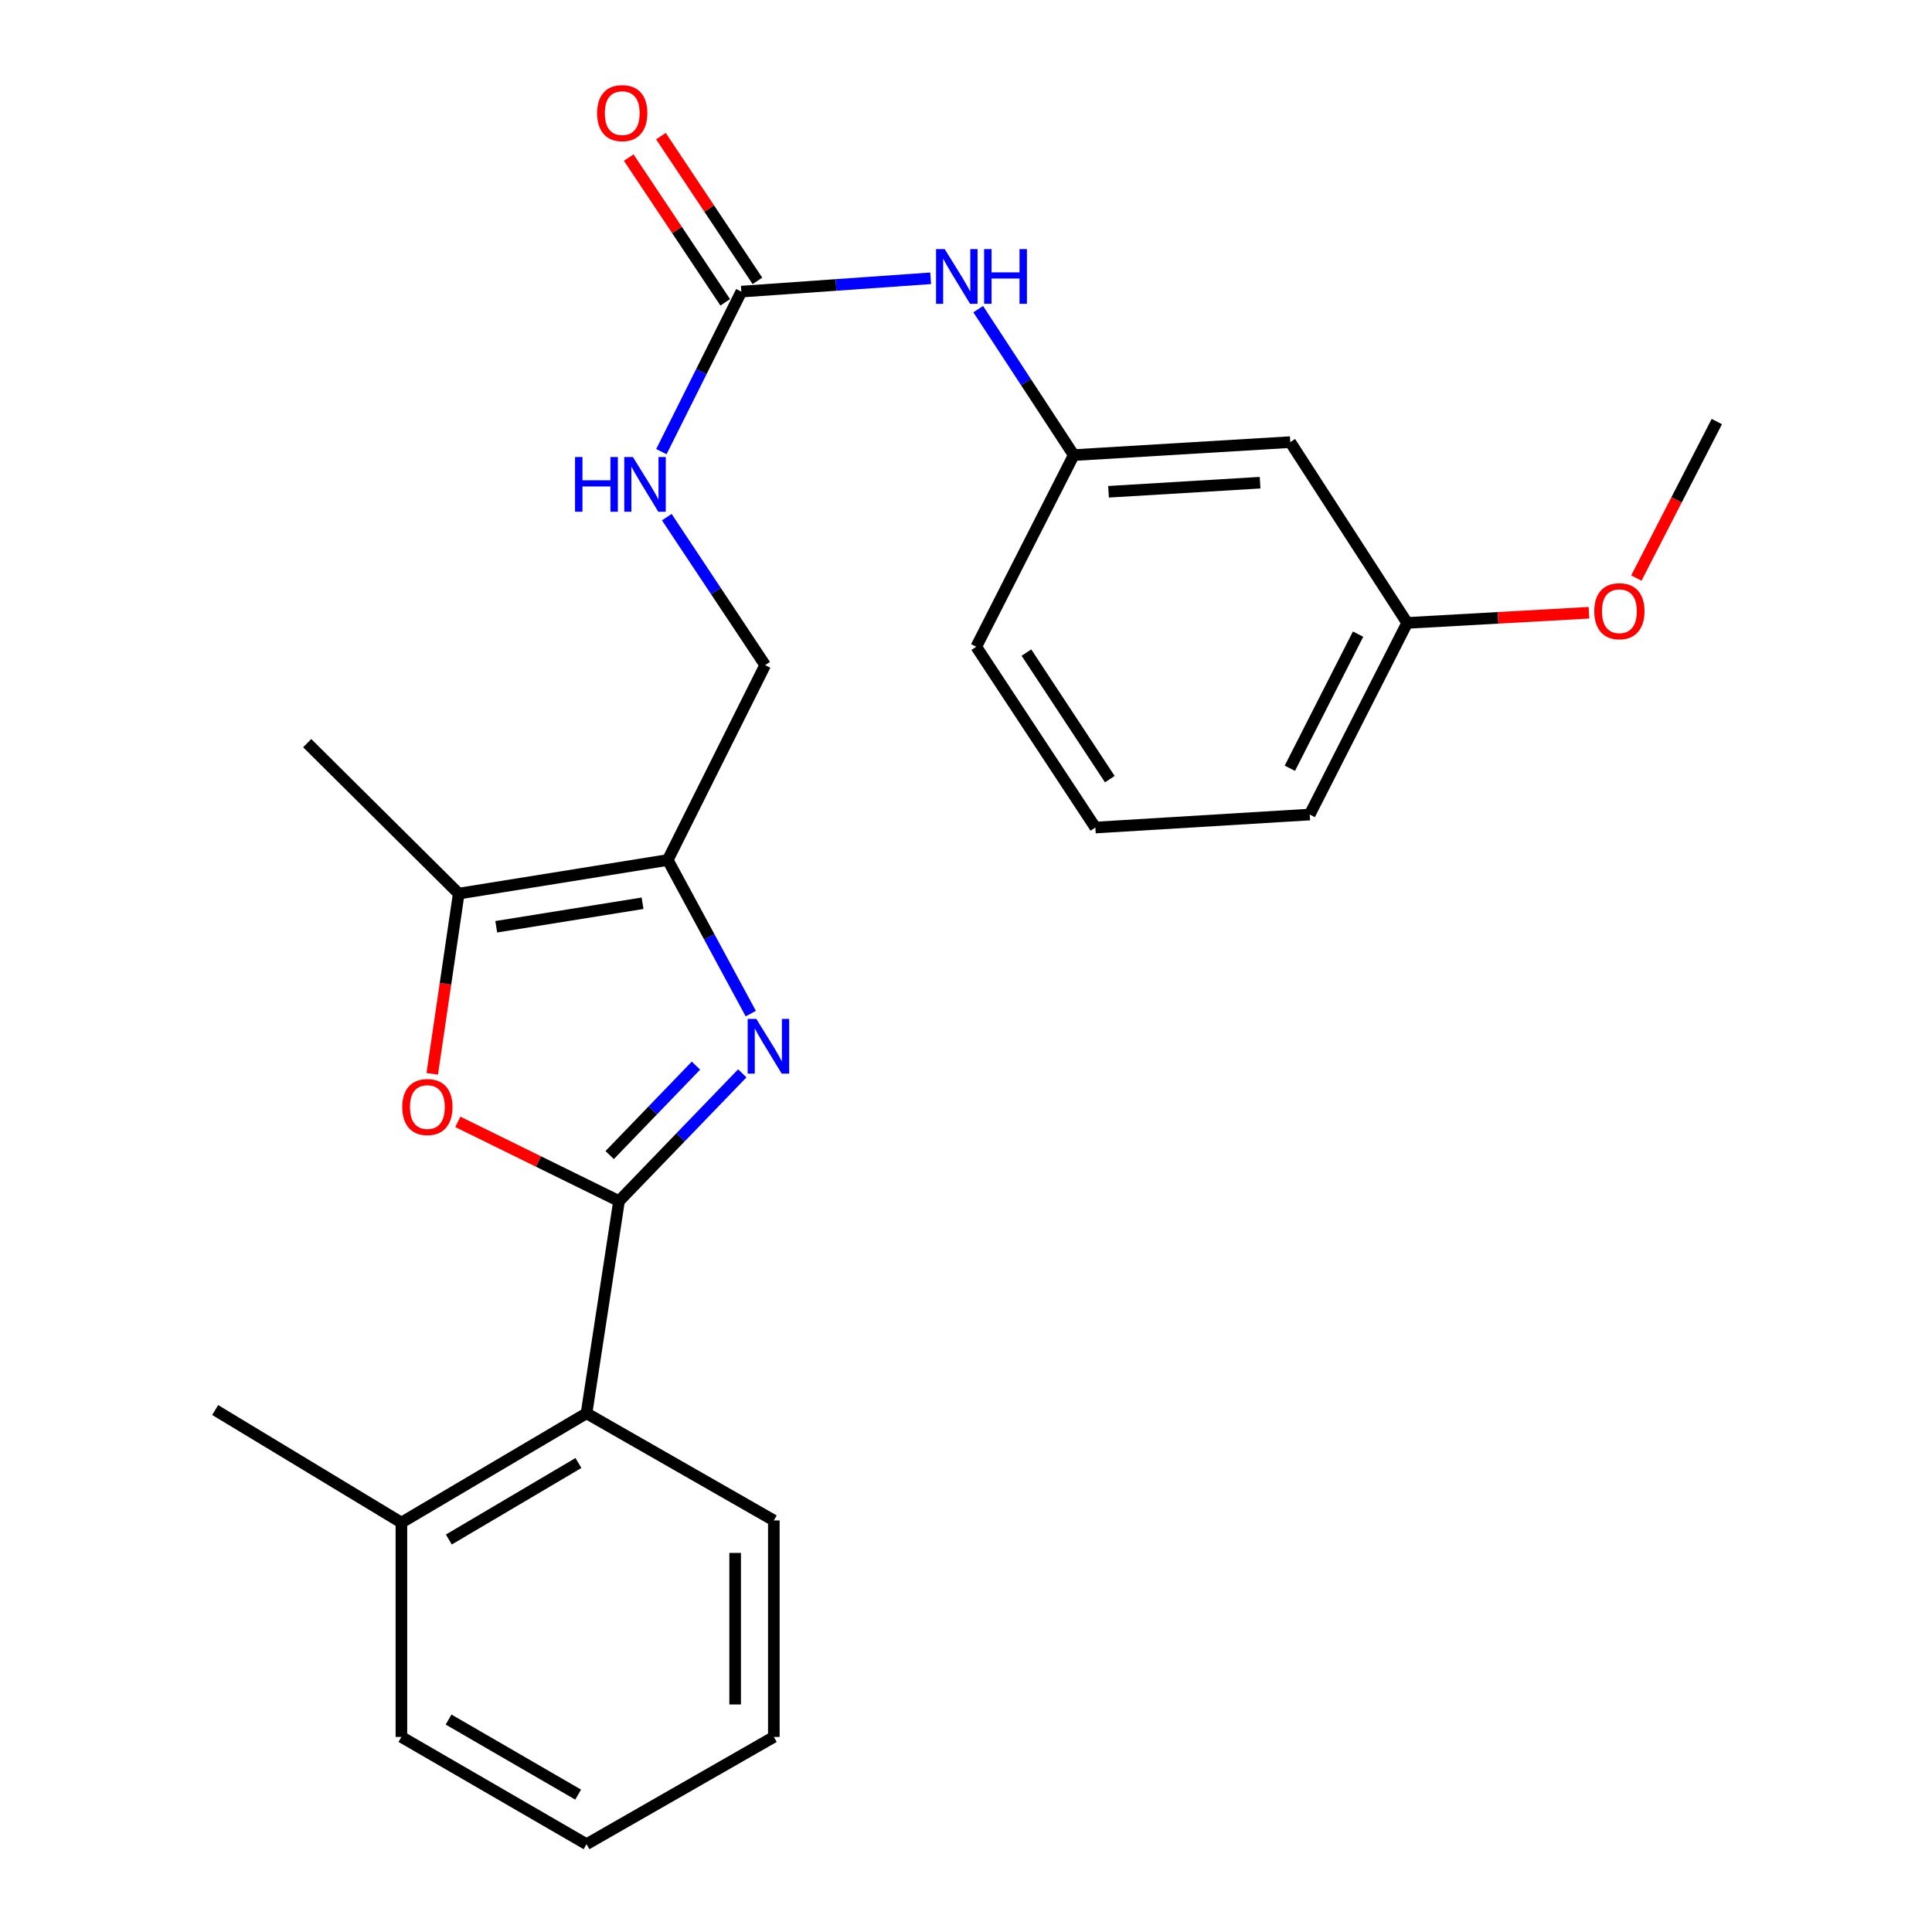 <?xml version='1.0' encoding='iso-8859-1'?>
<svg version='1.1' baseProfile='full'
              xmlns='http://www.w3.org/2000/svg'
                      xmlns:rdkit='http://www.rdkit.org/xml'
                      xmlns:xlink='http://www.w3.org/1999/xlink'
                  xml:space='preserve'
width='1000px' height='1000px' viewBox='0 0 1000 1000'>
<!-- END OF HEADER -->
<rect style='opacity:1.0;fill:#FFFFFF;stroke:none' width='1000' height='1000' x='0' y='0'> </rect>
<path class='bond-0' d='M 320.407,621.682 L 352.307,588.621' style='fill:none;fill-rule:evenodd;stroke:#000000;stroke-width:6px;stroke-linecap:butt;stroke-linejoin:miter;stroke-opacity:1' />
<path class='bond-0' d='M 352.307,588.621 L 384.207,555.559' style='fill:none;fill-rule:evenodd;stroke:#0000FF;stroke-width:6px;stroke-linecap:butt;stroke-linejoin:miter;stroke-opacity:1' />
<path class='bond-0' d='M 315.565,597.859 L 337.895,574.715' style='fill:none;fill-rule:evenodd;stroke:#000000;stroke-width:6px;stroke-linecap:butt;stroke-linejoin:miter;stroke-opacity:1' />
<path class='bond-0' d='M 337.895,574.715 L 360.225,551.572' style='fill:none;fill-rule:evenodd;stroke:#0000FF;stroke-width:6px;stroke-linecap:butt;stroke-linejoin:miter;stroke-opacity:1' />
<path class='bond-2' d='M 320.407,621.682 L 278.689,601.175' style='fill:none;fill-rule:evenodd;stroke:#000000;stroke-width:6px;stroke-linecap:butt;stroke-linejoin:miter;stroke-opacity:1' />
<path class='bond-2' d='M 278.689,601.175 L 236.972,580.667' style='fill:none;fill-rule:evenodd;stroke:#FF0000;stroke-width:6px;stroke-linecap:butt;stroke-linejoin:miter;stroke-opacity:1' />
<path class='bond-5' d='M 320.407,621.682 L 303.584,731.517' style='fill:none;fill-rule:evenodd;stroke:#000000;stroke-width:6px;stroke-linecap:butt;stroke-linejoin:miter;stroke-opacity:1' />
<path class='bond-1' d='M 388.598,524.643 L 367.113,484.891' style='fill:none;fill-rule:evenodd;stroke:#0000FF;stroke-width:6px;stroke-linecap:butt;stroke-linejoin:miter;stroke-opacity:1' />
<path class='bond-1' d='M 367.113,484.891 L 345.629,445.138' style='fill:none;fill-rule:evenodd;stroke:#000000;stroke-width:6px;stroke-linecap:butt;stroke-linejoin:miter;stroke-opacity:1' />
<path class='bond-8' d='M 345.629,445.138 L 396.04,344.282' style='fill:none;fill-rule:evenodd;stroke:#000000;stroke-width:6px;stroke-linecap:butt;stroke-linejoin:miter;stroke-opacity:1' />
<path class='bond-25' d='M 345.629,445.138 L 237.441,462.527' style='fill:none;fill-rule:evenodd;stroke:#000000;stroke-width:6px;stroke-linecap:butt;stroke-linejoin:miter;stroke-opacity:1' />
<path class='bond-25' d='M 332.579,467.519 L 256.848,479.692' style='fill:none;fill-rule:evenodd;stroke:#000000;stroke-width:6px;stroke-linecap:butt;stroke-linejoin:miter;stroke-opacity:1' />
<path class='bond-3' d='M 223.725,555.808 L 230.583,509.168' style='fill:none;fill-rule:evenodd;stroke:#FF0000;stroke-width:6px;stroke-linecap:butt;stroke-linejoin:miter;stroke-opacity:1' />
<path class='bond-3' d='M 230.583,509.168 L 237.441,462.527' style='fill:none;fill-rule:evenodd;stroke:#000000;stroke-width:6px;stroke-linecap:butt;stroke-linejoin:miter;stroke-opacity:1' />
<path class='bond-14' d='M 237.441,462.527 L 159.004,384.646' style='fill:none;fill-rule:evenodd;stroke:#000000;stroke-width:6px;stroke-linecap:butt;stroke-linejoin:miter;stroke-opacity:1' />
<path class='bond-4' d='M 383.713,150.937 L 363.02,192.351' style='fill:none;fill-rule:evenodd;stroke:#000000;stroke-width:6px;stroke-linecap:butt;stroke-linejoin:miter;stroke-opacity:1' />
<path class='bond-4' d='M 363.02,192.351 L 342.326,233.765' style='fill:none;fill-rule:evenodd;stroke:#0000FF;stroke-width:6px;stroke-linecap:butt;stroke-linejoin:miter;stroke-opacity:1' />
<path class='bond-6' d='M 383.713,150.937 L 432.708,147.491' style='fill:none;fill-rule:evenodd;stroke:#000000;stroke-width:6px;stroke-linecap:butt;stroke-linejoin:miter;stroke-opacity:1' />
<path class='bond-6' d='M 432.708,147.491 L 481.703,144.045' style='fill:none;fill-rule:evenodd;stroke:#0000FF;stroke-width:6px;stroke-linecap:butt;stroke-linejoin:miter;stroke-opacity:1' />
<path class='bond-9' d='M 392.044,145.382 L 367.066,107.918' style='fill:none;fill-rule:evenodd;stroke:#000000;stroke-width:6px;stroke-linecap:butt;stroke-linejoin:miter;stroke-opacity:1' />
<path class='bond-9' d='M 367.066,107.918 L 342.089,70.454' style='fill:none;fill-rule:evenodd;stroke:#FF0000;stroke-width:6px;stroke-linecap:butt;stroke-linejoin:miter;stroke-opacity:1' />
<path class='bond-9' d='M 375.381,156.492 L 350.404,119.027' style='fill:none;fill-rule:evenodd;stroke:#000000;stroke-width:6px;stroke-linecap:butt;stroke-linejoin:miter;stroke-opacity:1' />
<path class='bond-9' d='M 350.404,119.027 L 325.426,81.563' style='fill:none;fill-rule:evenodd;stroke:#FF0000;stroke-width:6px;stroke-linecap:butt;stroke-linejoin:miter;stroke-opacity:1' />
<path class='bond-12' d='M 303.584,731.517 L 207.769,788.092' style='fill:none;fill-rule:evenodd;stroke:#000000;stroke-width:6px;stroke-linecap:butt;stroke-linejoin:miter;stroke-opacity:1' />
<path class='bond-12' d='M 299.394,757.248 L 232.323,796.85' style='fill:none;fill-rule:evenodd;stroke:#000000;stroke-width:6px;stroke-linecap:butt;stroke-linejoin:miter;stroke-opacity:1' />
<path class='bond-16' d='M 303.584,731.517 L 400.535,786.979' style='fill:none;fill-rule:evenodd;stroke:#000000;stroke-width:6px;stroke-linecap:butt;stroke-linejoin:miter;stroke-opacity:1' />
<path class='bond-10' d='M 506.315,160.016 L 531.039,197.788' style='fill:none;fill-rule:evenodd;stroke:#0000FF;stroke-width:6px;stroke-linecap:butt;stroke-linejoin:miter;stroke-opacity:1' />
<path class='bond-10' d='M 531.039,197.788 L 555.763,235.56' style='fill:none;fill-rule:evenodd;stroke:#000000;stroke-width:6px;stroke-linecap:butt;stroke-linejoin:miter;stroke-opacity:1' />
<path class='bond-7' d='M 345.135,267.682 L 370.587,305.982' style='fill:none;fill-rule:evenodd;stroke:#0000FF;stroke-width:6px;stroke-linecap:butt;stroke-linejoin:miter;stroke-opacity:1' />
<path class='bond-7' d='M 370.587,305.982 L 396.04,344.282' style='fill:none;fill-rule:evenodd;stroke:#000000;stroke-width:6px;stroke-linecap:butt;stroke-linejoin:miter;stroke-opacity:1' />
<path class='bond-11' d='M 555.763,235.56 L 667.833,228.84' style='fill:none;fill-rule:evenodd;stroke:#000000;stroke-width:6px;stroke-linecap:butt;stroke-linejoin:miter;stroke-opacity:1' />
<path class='bond-11' d='M 573.772,254.543 L 652.221,249.839' style='fill:none;fill-rule:evenodd;stroke:#000000;stroke-width:6px;stroke-linecap:butt;stroke-linejoin:miter;stroke-opacity:1' />
<path class='bond-18' d='M 555.763,235.56 L 505.307,334.758' style='fill:none;fill-rule:evenodd;stroke:#000000;stroke-width:6px;stroke-linecap:butt;stroke-linejoin:miter;stroke-opacity:1' />
<path class='bond-13' d='M 667.833,228.84 L 728.358,322.42' style='fill:none;fill-rule:evenodd;stroke:#000000;stroke-width:6px;stroke-linecap:butt;stroke-linejoin:miter;stroke-opacity:1' />
<path class='bond-19' d='M 207.769,788.092 L 111.374,729.826' style='fill:none;fill-rule:evenodd;stroke:#000000;stroke-width:6px;stroke-linecap:butt;stroke-linejoin:miter;stroke-opacity:1' />
<path class='bond-20' d='M 207.769,788.092 L 207.769,899.039' style='fill:none;fill-rule:evenodd;stroke:#000000;stroke-width:6px;stroke-linecap:butt;stroke-linejoin:miter;stroke-opacity:1' />
<path class='bond-15' d='M 728.358,322.42 L 775.4,319.789' style='fill:none;fill-rule:evenodd;stroke:#000000;stroke-width:6px;stroke-linecap:butt;stroke-linejoin:miter;stroke-opacity:1' />
<path class='bond-15' d='M 775.4,319.789 L 822.442,317.159' style='fill:none;fill-rule:evenodd;stroke:#FF0000;stroke-width:6px;stroke-linecap:butt;stroke-linejoin:miter;stroke-opacity:1' />
<path class='bond-27' d='M 728.358,322.42 L 677.913,421.606' style='fill:none;fill-rule:evenodd;stroke:#000000;stroke-width:6px;stroke-linecap:butt;stroke-linejoin:miter;stroke-opacity:1' />
<path class='bond-27' d='M 702.941,328.219 L 667.629,397.65' style='fill:none;fill-rule:evenodd;stroke:#000000;stroke-width:6px;stroke-linecap:butt;stroke-linejoin:miter;stroke-opacity:1' />
<path class='bond-22' d='M 846.973,299.201 L 867.799,258.697' style='fill:none;fill-rule:evenodd;stroke:#FF0000;stroke-width:6px;stroke-linecap:butt;stroke-linejoin:miter;stroke-opacity:1' />
<path class='bond-22' d='M 867.799,258.697 L 888.626,218.193' style='fill:none;fill-rule:evenodd;stroke:#000000;stroke-width:6px;stroke-linecap:butt;stroke-linejoin:miter;stroke-opacity:1' />
<path class='bond-23' d='M 400.535,786.979 L 400.535,899.039' style='fill:none;fill-rule:evenodd;stroke:#000000;stroke-width:6px;stroke-linecap:butt;stroke-linejoin:miter;stroke-opacity:1' />
<path class='bond-23' d='M 380.508,803.788 L 380.508,882.23' style='fill:none;fill-rule:evenodd;stroke:#000000;stroke-width:6px;stroke-linecap:butt;stroke-linejoin:miter;stroke-opacity:1' />
<path class='bond-17' d='M 566.955,428.338 L 505.307,334.758' style='fill:none;fill-rule:evenodd;stroke:#000000;stroke-width:6px;stroke-linecap:butt;stroke-linejoin:miter;stroke-opacity:1' />
<path class='bond-17' d='M 574.432,403.283 L 531.278,337.778' style='fill:none;fill-rule:evenodd;stroke:#000000;stroke-width:6px;stroke-linecap:butt;stroke-linejoin:miter;stroke-opacity:1' />
<path class='bond-21' d='M 566.955,428.338 L 677.913,421.606' style='fill:none;fill-rule:evenodd;stroke:#000000;stroke-width:6px;stroke-linecap:butt;stroke-linejoin:miter;stroke-opacity:1' />
<path class='bond-26' d='M 207.769,899.039 L 303.584,954.545' style='fill:none;fill-rule:evenodd;stroke:#000000;stroke-width:6px;stroke-linecap:butt;stroke-linejoin:miter;stroke-opacity:1' />
<path class='bond-26' d='M 232.18,890.036 L 299.251,928.891' style='fill:none;fill-rule:evenodd;stroke:#000000;stroke-width:6px;stroke-linecap:butt;stroke-linejoin:miter;stroke-opacity:1' />
<path class='bond-24' d='M 400.535,899.039 L 303.584,954.545' style='fill:none;fill-rule:evenodd;stroke:#000000;stroke-width:6px;stroke-linecap:butt;stroke-linejoin:miter;stroke-opacity:1' />
<path  class='atom-1' d='M 391.471 527.383
L 400.751 542.383
Q 401.671 543.863, 403.151 546.543
Q 404.631 549.223, 404.711 549.383
L 404.711 527.383
L 408.471 527.383
L 408.471 555.703
L 404.591 555.703
L 394.631 539.303
Q 393.471 537.383, 392.231 535.183
Q 391.031 532.983, 390.671 532.303
L 390.671 555.703
L 386.991 555.703
L 386.991 527.383
L 391.471 527.383
' fill='#0000FF'/>
<path  class='atom-3' d='M 208.209 572.998
Q 208.209 566.198, 211.569 562.398
Q 214.929 558.598, 221.209 558.598
Q 227.489 558.598, 230.849 562.398
Q 234.209 566.198, 234.209 572.998
Q 234.209 579.878, 230.809 583.798
Q 227.409 587.678, 221.209 587.678
Q 214.969 587.678, 211.569 583.798
Q 208.209 579.918, 208.209 572.998
M 221.209 584.478
Q 225.529 584.478, 227.849 581.598
Q 230.209 578.678, 230.209 572.998
Q 230.209 567.438, 227.849 564.638
Q 225.529 561.798, 221.209 561.798
Q 216.889 561.798, 214.529 564.598
Q 212.209 567.398, 212.209 572.998
Q 212.209 578.718, 214.529 581.598
Q 216.889 584.478, 221.209 584.478
' fill='#FF0000'/>
<path  class='atom-7' d='M 488.978 128.933
L 498.258 143.933
Q 499.178 145.413, 500.658 148.093
Q 502.138 150.773, 502.218 150.933
L 502.218 128.933
L 505.978 128.933
L 505.978 157.253
L 502.098 157.253
L 492.138 140.853
Q 490.978 138.933, 489.738 136.733
Q 488.538 134.533, 488.178 133.853
L 488.178 157.253
L 484.498 157.253
L 484.498 128.933
L 488.978 128.933
' fill='#0000FF'/>
<path  class='atom-7' d='M 509.378 128.933
L 513.218 128.933
L 513.218 140.973
L 527.698 140.973
L 527.698 128.933
L 531.538 128.933
L 531.538 157.253
L 527.698 157.253
L 527.698 144.173
L 513.218 144.173
L 513.218 157.253
L 509.378 157.253
L 509.378 128.933
' fill='#0000FF'/>
<path  class='atom-8' d='M 297.638 236.554
L 301.478 236.554
L 301.478 248.594
L 315.958 248.594
L 315.958 236.554
L 319.798 236.554
L 319.798 264.874
L 315.958 264.874
L 315.958 251.794
L 301.478 251.794
L 301.478 264.874
L 297.638 264.874
L 297.638 236.554
' fill='#0000FF'/>
<path  class='atom-8' d='M 327.598 236.554
L 336.878 251.554
Q 337.798 253.034, 339.278 255.714
Q 340.758 258.394, 340.838 258.554
L 340.838 236.554
L 344.598 236.554
L 344.598 264.874
L 340.718 264.874
L 330.758 248.474
Q 329.598 246.554, 328.358 244.354
Q 327.158 242.154, 326.798 241.474
L 326.798 264.874
L 323.118 264.874
L 323.118 236.554
L 327.598 236.554
' fill='#0000FF'/>
<path  class='atom-10' d='M 309.064 58.55
Q 309.064 51.75, 312.424 47.95
Q 315.784 44.15, 322.064 44.15
Q 328.344 44.15, 331.704 47.95
Q 335.064 51.75, 335.064 58.55
Q 335.064 65.43, 331.664 69.35
Q 328.264 73.23, 322.064 73.23
Q 315.824 73.23, 312.424 69.35
Q 309.064 65.47, 309.064 58.55
M 322.064 70.03
Q 326.384 70.03, 328.704 67.15
Q 331.064 64.23, 331.064 58.55
Q 331.064 52.99, 328.704 50.19
Q 326.384 47.35, 322.064 47.35
Q 317.744 47.35, 315.384 50.15
Q 313.064 52.95, 313.064 58.55
Q 313.064 64.27, 315.384 67.15
Q 317.744 70.03, 322.064 70.03
' fill='#FF0000'/>
<path  class='atom-16' d='M 825.192 316.358
Q 825.192 309.558, 828.552 305.758
Q 831.912 301.958, 838.192 301.958
Q 844.472 301.958, 847.832 305.758
Q 851.192 309.558, 851.192 316.358
Q 851.192 323.238, 847.792 327.158
Q 844.392 331.038, 838.192 331.038
Q 831.952 331.038, 828.552 327.158
Q 825.192 323.278, 825.192 316.358
M 838.192 327.838
Q 842.512 327.838, 844.832 324.958
Q 847.192 322.038, 847.192 316.358
Q 847.192 310.798, 844.832 307.998
Q 842.512 305.158, 838.192 305.158
Q 833.872 305.158, 831.512 307.958
Q 829.192 310.758, 829.192 316.358
Q 829.192 322.078, 831.512 324.958
Q 833.872 327.838, 838.192 327.838
' fill='#FF0000'/>
</svg>
